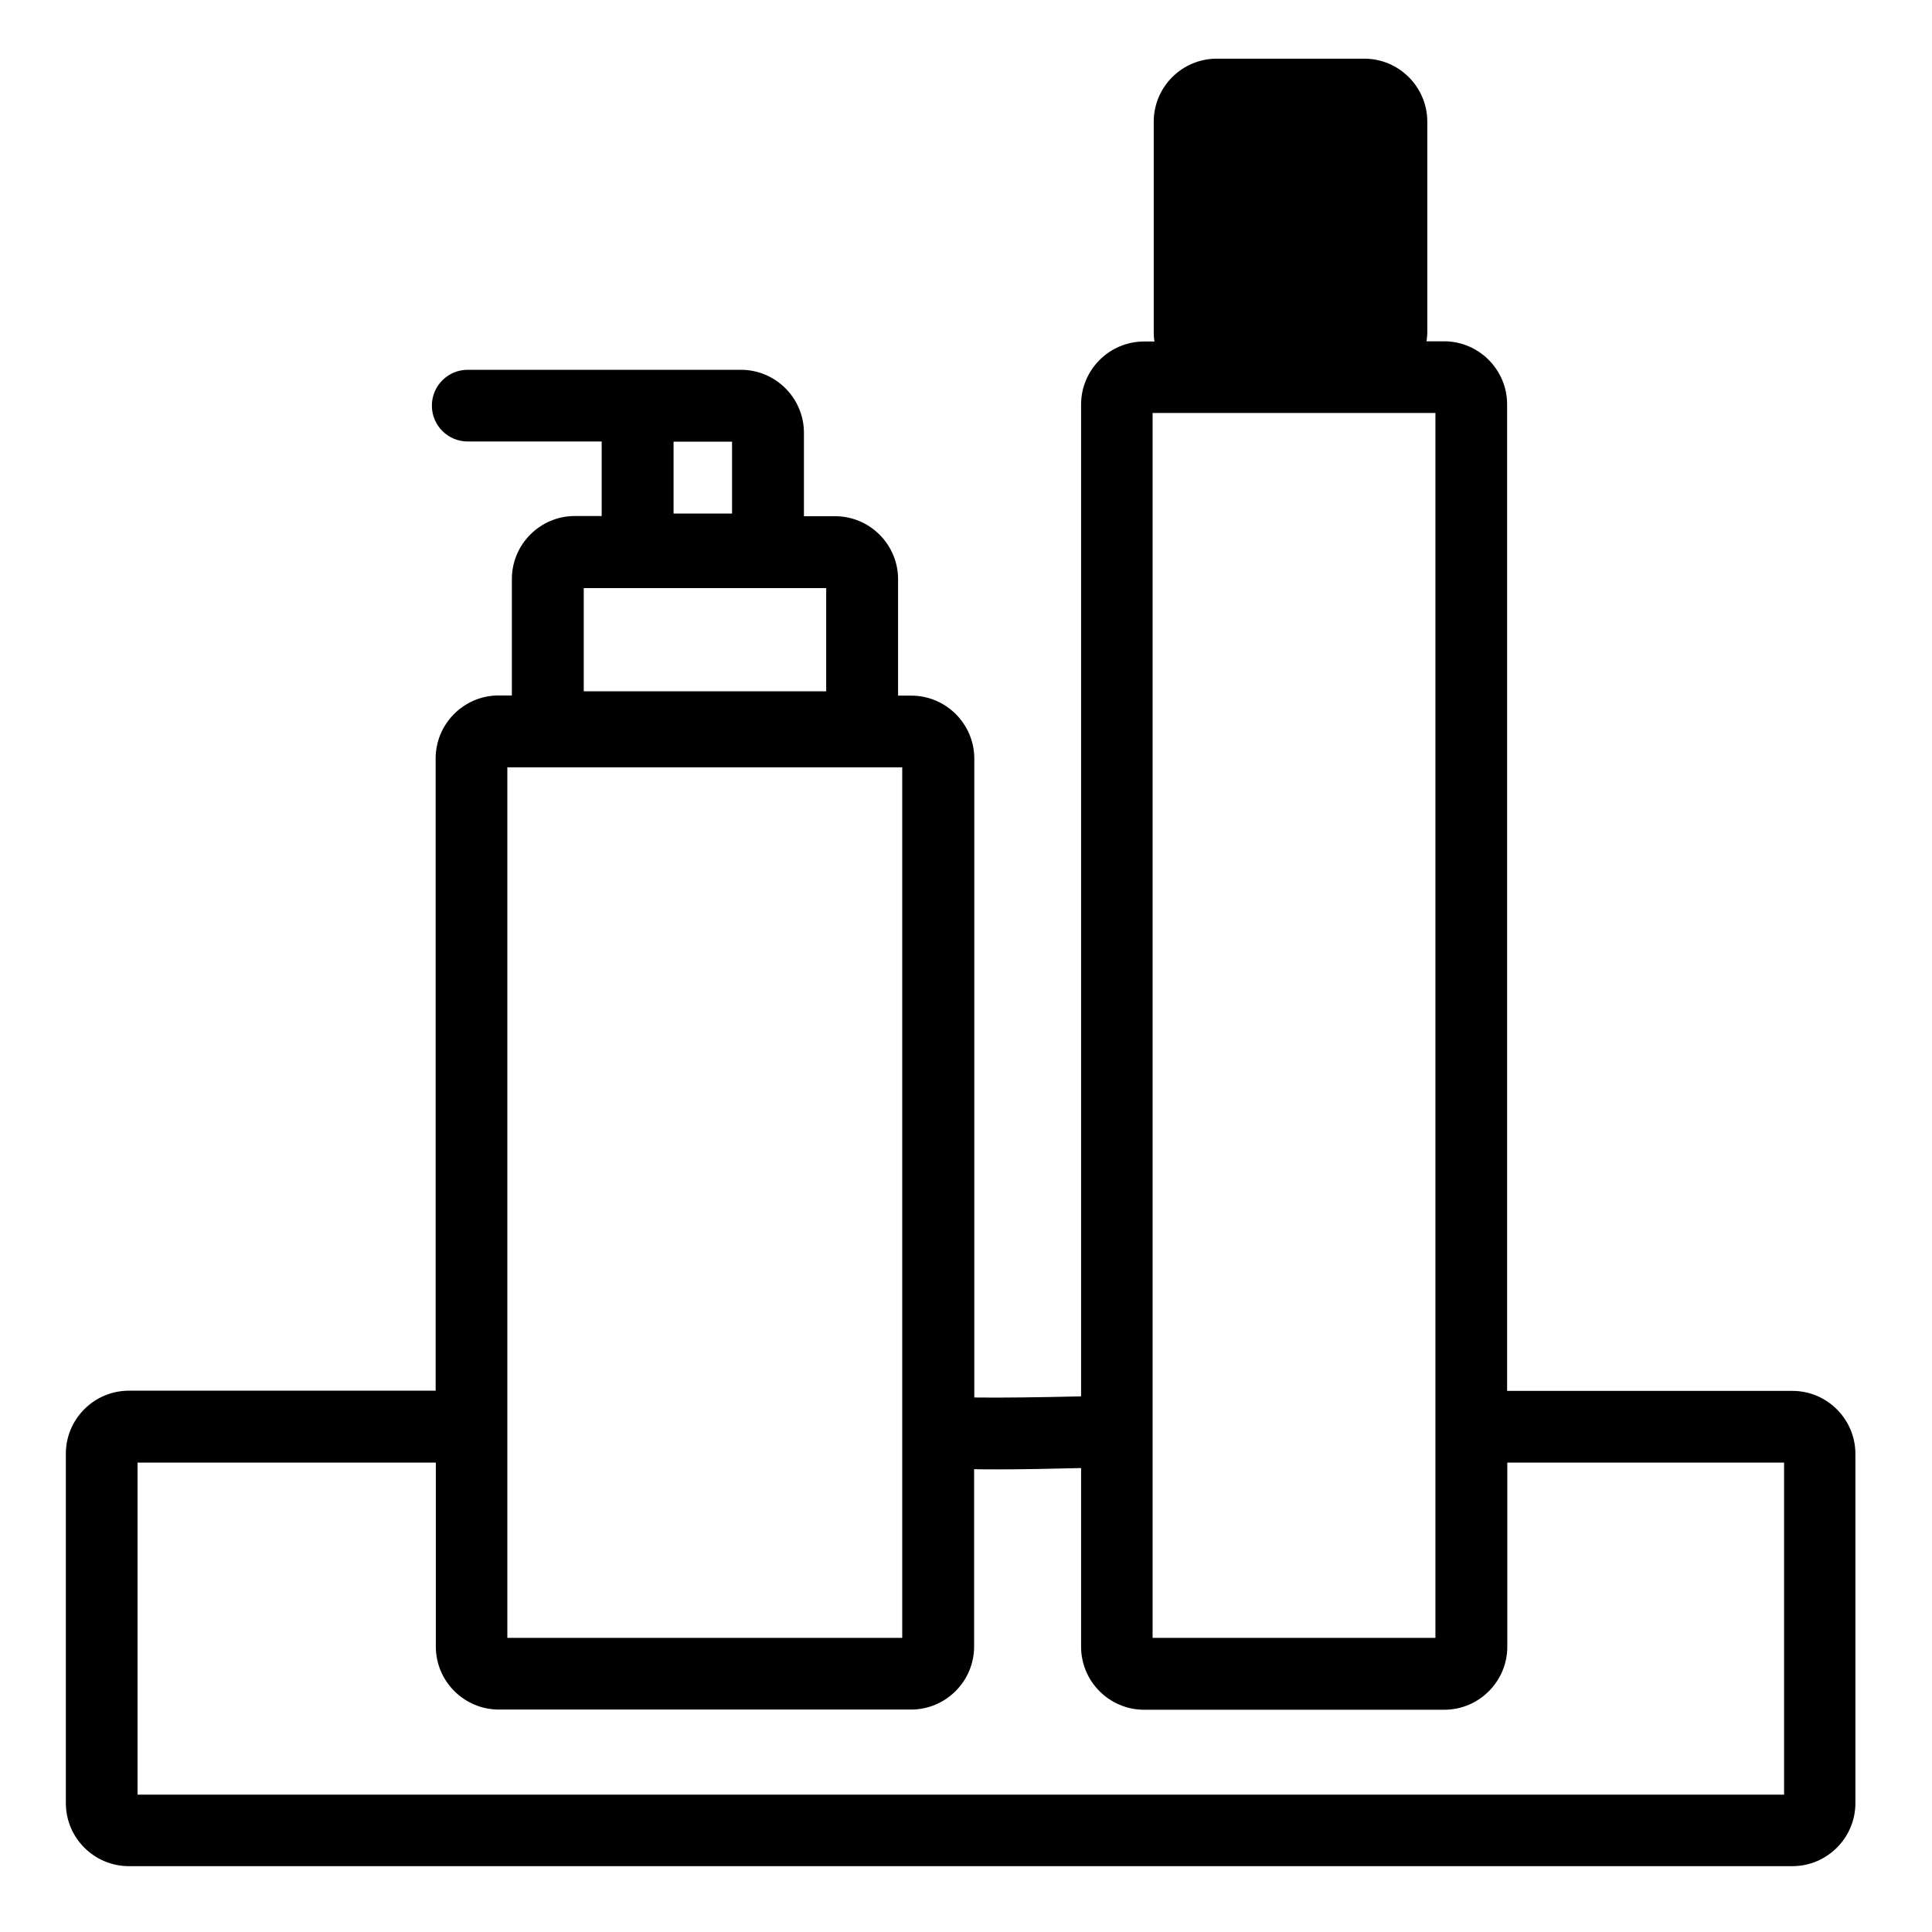 <svg xmlns="http://www.w3.org/2000/svg" viewBox="0 0 1024 1024"><path d="M950 737.2H798.8V214.3c0-18.4-15-33.4-33.4-33.4h-9.3c.2-1.6.4-3.3.4-5V64.5c0-18.4-15-33.4-33.4-33.4h-78.2c-18.4 0-33.4 15-33.4 33.4V176c0 1.7.1 3.4.4 5h-5.5c-18.4 0-33.4 15-33.4 33.4v525.7c-21 .5-42.5.8-56.6.6V402.1c0-18.4-15-33.4-33.4-33.4h-7V307c0-18.4-15-33.4-33.4-33.4h-16.5v-44.2c0-18.4-15-33.4-33.4-33.4H247.9c-10.5 0-19 8.5-19 19s8.5 19 19 19h71v39.5h-14.2c-18.4 0-33.4 15-33.4 33.4v61.7h-7c-18.4 0-33.4 15-33.4 33.4v335.1H68.3c-18.4 0-33.4 15-33.4 33.4v185.2c0 18.4 15 33.4 33.4 33.4H950c18.4 0 33.4-15 33.4-33.4V770.6c0-18.4-15-33.4-33.4-33.4zM366.4 234.1H388v38.1h-31v-38.1h9.4zm-57 77.6h128.5v54.7H309.4v-54.7zm301.5-92.8h149.9v649.2H610.9V218.9zm-342 187.8h209.3v461.4H268.9V406.7zm676.5 544.5H72.9v-176H231v97.5c0 18.4 15 33.4 33.4 33.4h218.5c18.4 0 33.4-15 33.4-33.4v-94c3.7.1 7.6.1 11.8.1 13.6 0 29.5-.3 44.9-.7v94.7c0 18.4 15 33.4 33.4 33.4h159.1c18.4 0 33.4-15 33.4-33.4v-97.6h146.7v176z"></path></svg>